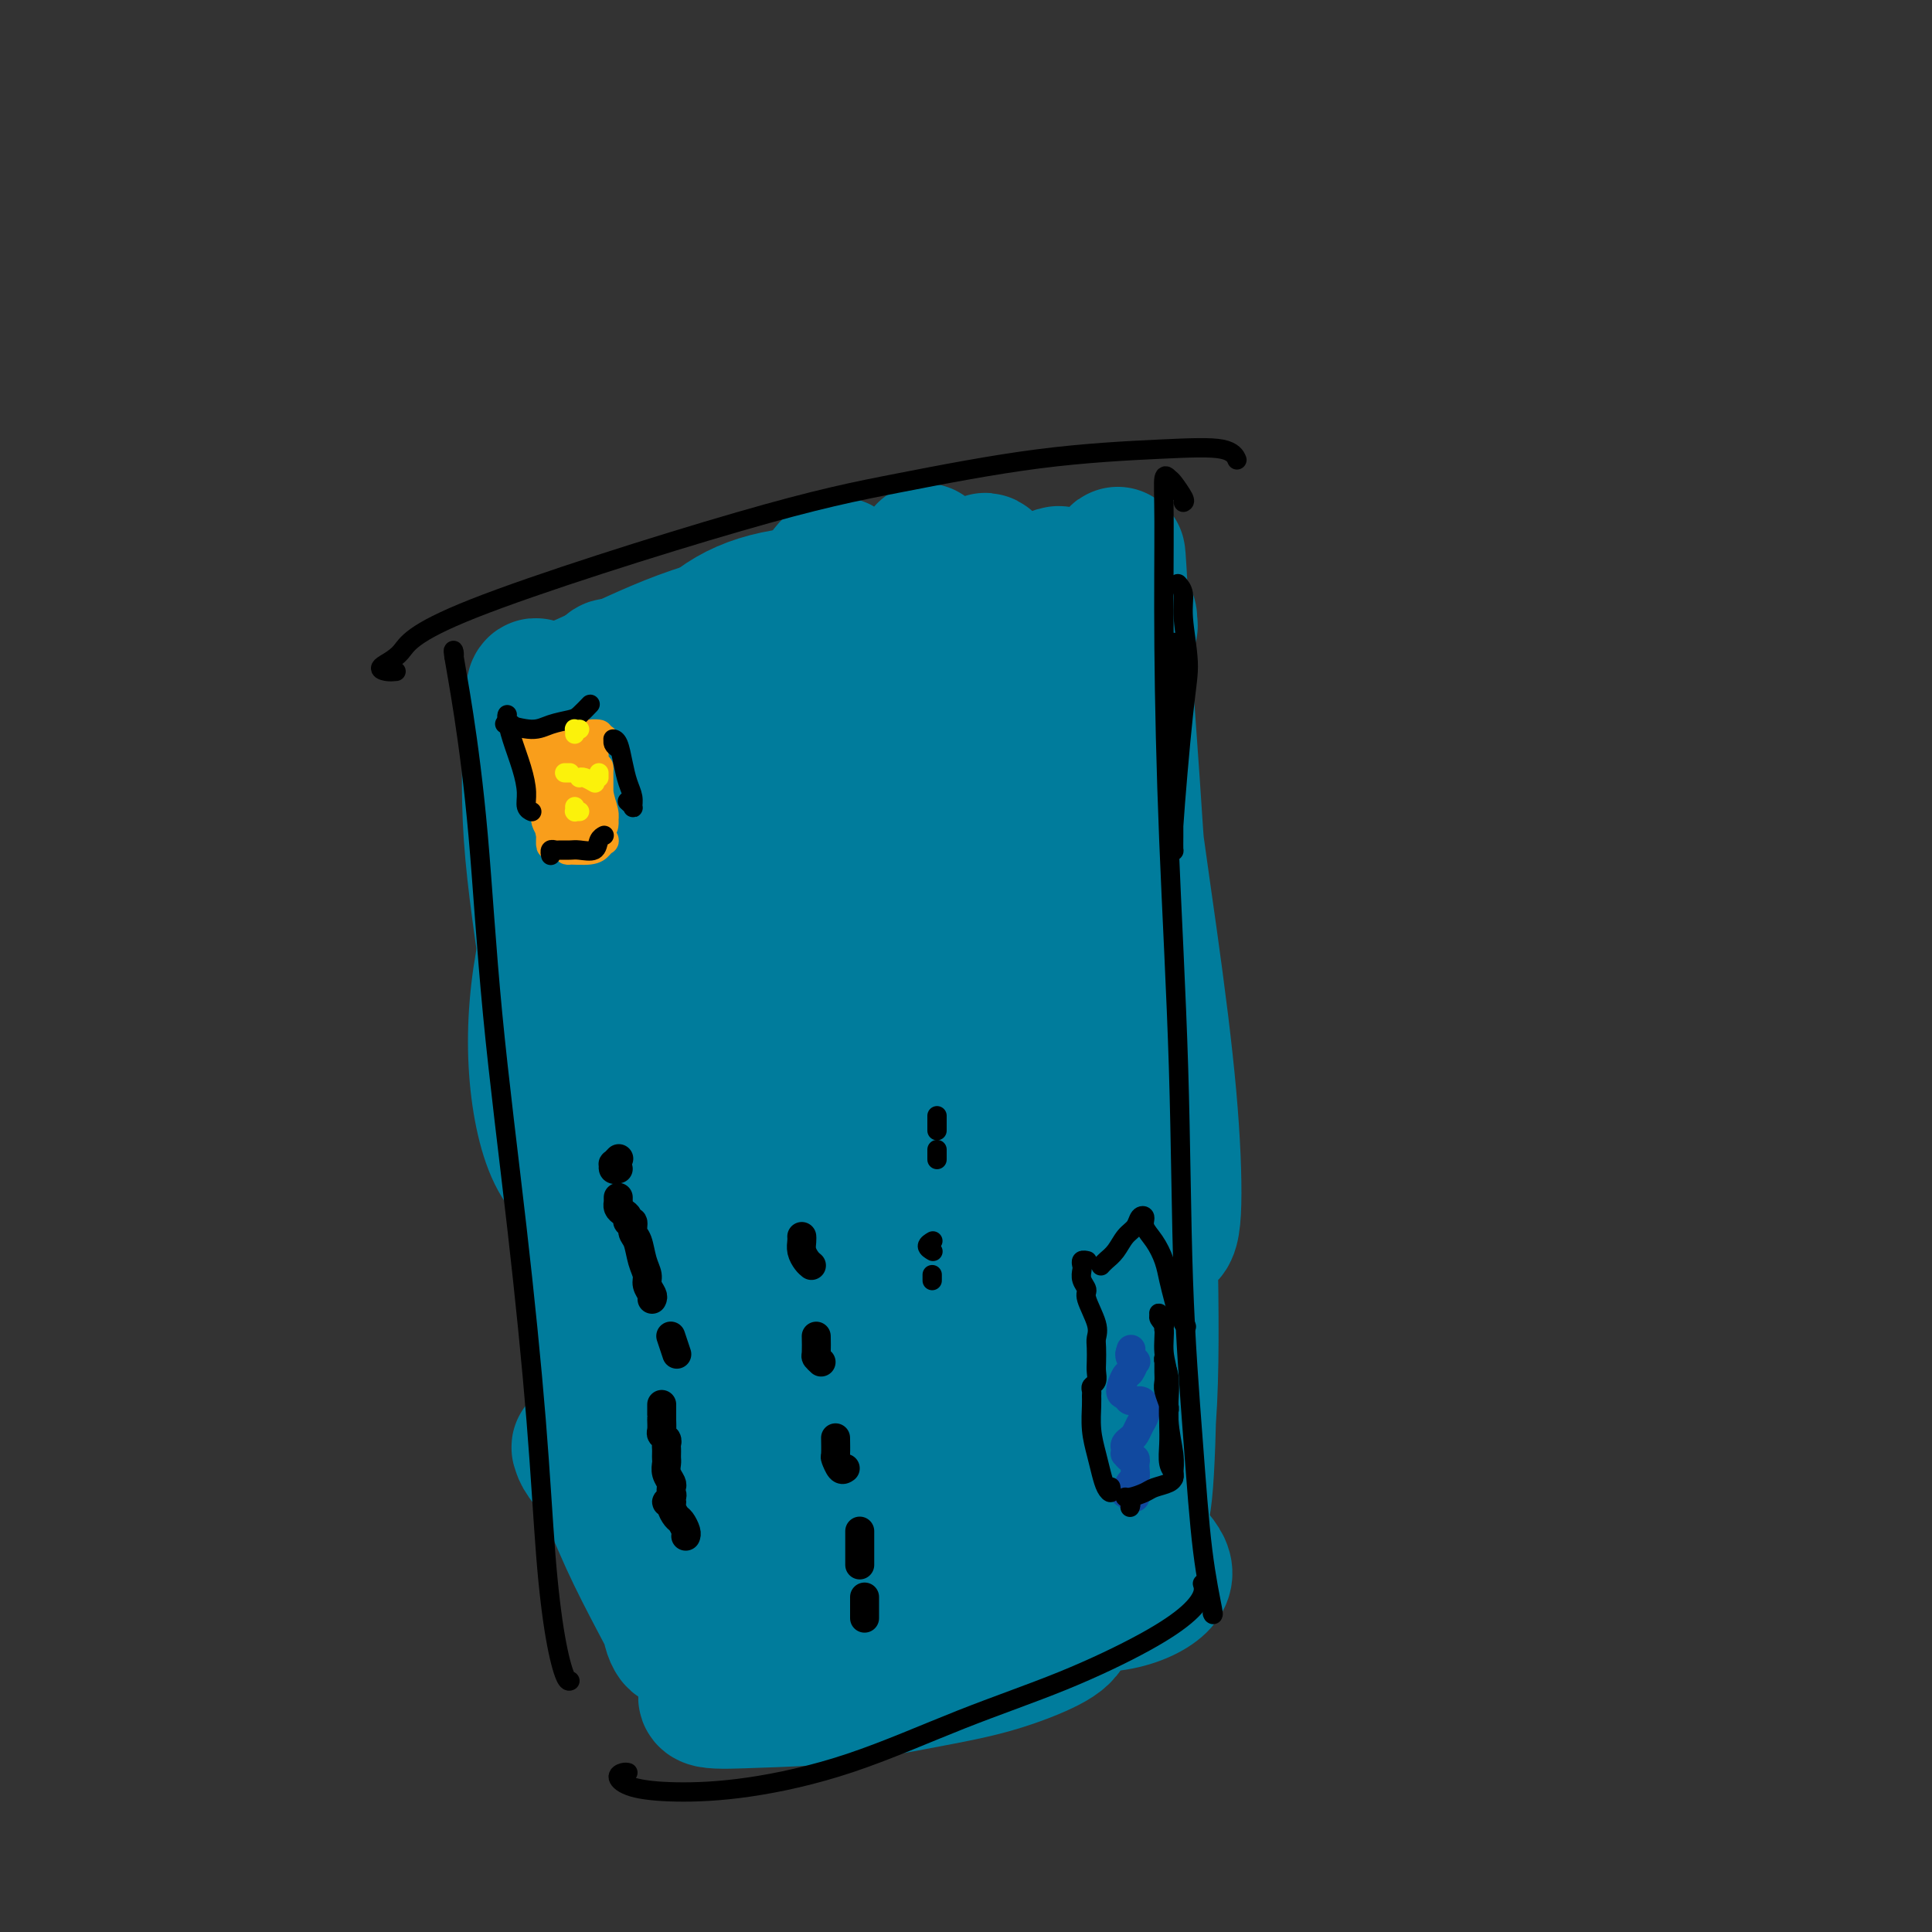 <svg viewBox='0 0 400 400' version='1.1' xmlns='http://www.w3.org/2000/svg' xmlns:xlink='http://www.w3.org/1999/xlink'><rect x="0" y="0" width="400" height="400" fill="#333333" stroke="none"/><g fill='none' stroke='#007C9C' stroke-width='28' stroke-linecap='round' stroke-linejoin='round'><path d='M173,260c-0.681,-0.750 -1.362,-1.500 -2,-4c-0.638,-2.500 -1.232,-6.748 -2,-11c-0.768,-4.252 -1.709,-8.506 -3,-13c-1.291,-4.494 -2.931,-9.228 -4,-13c-1.069,-3.772 -1.567,-6.583 -2,-8c-0.433,-1.417 -0.800,-1.440 -1,0c-0.200,1.440 -0.231,4.345 0,9c0.231,4.655 0.724,11.061 2,17c1.276,5.939 3.335,11.411 5,17c1.665,5.589 2.938,11.296 4,15c1.062,3.704 1.915,5.403 3,6c1.085,0.597 2.403,0.090 3,-3c0.597,-3.090 0.472,-8.763 0,-15c-0.472,-6.237 -1.292,-13.039 -3,-21c-1.708,-7.961 -4.305,-17.080 -7,-25c-2.695,-7.920 -5.486,-14.642 -8,-18c-2.514,-3.358 -4.749,-3.351 -6,-1c-1.251,2.351 -1.518,7.046 -2,11c-0.482,3.954 -1.178,7.166 1,19c2.178,11.834 7.229,32.289 11,43c3.771,10.711 6.263,11.679 9,13c2.737,1.321 5.719,2.996 8,2c2.281,-0.996 3.862,-4.665 5,-10c1.138,-5.335 1.835,-12.338 1,-21c-0.835,-8.662 -3.202,-18.984 -6,-29c-2.798,-10.016 -6.028,-19.726 -10,-28c-3.972,-8.274 -8.685,-15.112 -13,-18c-4.315,-2.888 -8.233,-1.825 -11,1c-2.767,2.825 -4.384,7.413 -6,12'/><path d='M139,187c-1.758,4.806 -3.155,10.821 -3,20c0.155,9.179 1.860,21.521 4,32c2.140,10.479 4.716,19.094 8,27c3.284,7.906 7.276,15.103 11,20c3.724,4.897 7.179,7.494 11,9c3.821,1.506 8.008,1.922 11,-1c2.992,-2.922 4.787,-9.183 6,-17c1.213,-7.817 1.842,-17.189 1,-28c-0.842,-10.811 -3.154,-23.062 -7,-36c-3.846,-12.938 -9.224,-26.563 -14,-36c-4.776,-9.437 -8.949,-14.687 -13,-17c-4.051,-2.313 -7.978,-1.690 -12,1c-4.022,2.690 -8.137,7.446 -11,14c-2.863,6.554 -4.474,14.905 -5,25c-0.526,10.095 0.033,21.932 2,34c1.967,12.068 5.343,24.367 9,35c3.657,10.633 7.597,19.601 12,27c4.403,7.399 9.270,13.228 14,16c4.730,2.772 9.322,2.485 14,0c4.678,-2.485 9.441,-7.168 13,-15c3.559,-7.832 5.913,-18.814 7,-31c1.087,-12.186 0.908,-25.577 -1,-40c-1.908,-14.423 -5.543,-29.877 -10,-43c-4.457,-13.123 -9.736,-23.916 -15,-30c-5.264,-6.084 -10.513,-7.461 -16,-7c-5.487,0.461 -11.213,2.758 -17,7c-5.787,4.242 -11.636,10.430 -16,18c-4.364,7.570 -7.242,16.524 -9,25c-1.758,8.476 -2.396,16.474 -2,24c0.396,7.526 1.828,14.579 4,19c2.172,4.421 5.086,6.211 8,8'/><path d='M123,247c2.520,1.025 4.821,-0.414 7,-4c2.179,-3.586 4.236,-9.321 5,-16c0.764,-6.679 0.236,-14.304 -1,-22c-1.236,-7.696 -3.181,-15.465 -5,-22c-1.819,-6.535 -3.513,-11.836 -4,-17c-0.487,-5.164 0.233,-10.190 2,-15c1.767,-4.810 4.583,-9.406 9,-13c4.417,-3.594 10.437,-6.188 18,-8c7.563,-1.812 16.671,-2.842 25,-3c8.329,-0.158 15.880,0.558 23,1c7.120,0.442 13.811,0.612 19,1c5.189,0.388 8.877,0.993 11,1c2.123,0.007 2.683,-0.585 1,-1c-1.683,-0.415 -5.607,-0.654 -11,-1c-5.393,-0.346 -12.255,-0.800 -20,-1c-7.745,-0.200 -16.375,-0.147 -25,0c-8.625,0.147 -17.246,0.386 -25,2c-7.754,1.614 -14.640,4.601 -20,7c-5.360,2.399 -9.194,4.208 -11,5c-1.806,0.792 -1.586,0.565 0,1c1.586,0.435 4.537,1.532 10,1c5.463,-0.532 13.439,-2.692 20,-5c6.561,-2.308 11.707,-4.765 24,-8c12.293,-3.235 31.732,-7.247 40,-9c8.268,-1.753 5.365,-1.247 4,-1c-1.365,0.247 -1.192,0.235 -4,0c-2.808,-0.235 -8.598,-0.692 -14,-1c-5.402,-0.308 -10.416,-0.468 -15,0c-4.584,0.468 -8.738,1.562 -11,2c-2.262,0.438 -2.631,0.219 -3,0'/><path d='M172,121c-6.146,0.314 1.989,0.598 8,1c6.011,0.402 9.899,0.922 15,1c5.101,0.078 11.417,-0.286 17,0c5.583,0.286 10.434,1.223 14,2c3.566,0.777 5.847,1.394 7,2c1.153,0.606 1.179,1.202 0,3c-1.179,1.798 -3.564,4.797 -6,9c-2.436,4.203 -4.923,9.609 -7,17c-2.077,7.391 -3.745,16.765 -4,26c-0.255,9.235 0.902,18.330 3,27c2.098,8.670 5.135,16.913 8,24c2.865,7.087 5.556,13.017 8,17c2.444,3.983 4.641,6.020 6,6c1.359,-0.020 1.881,-2.095 2,-7c0.119,-4.905 -0.163,-12.640 -1,-22c-0.837,-9.360 -2.227,-20.346 -4,-33c-1.773,-12.654 -3.930,-26.977 -5,-38c-1.070,-11.023 -1.054,-18.748 -1,-23c0.054,-4.252 0.147,-5.033 0,-4c-0.147,1.033 -0.535,3.879 0,11c0.535,7.121 1.991,18.519 3,31c1.009,12.481 1.569,26.047 2,40c0.431,13.953 0.732,28.293 1,42c0.268,13.707 0.504,26.781 0,37c-0.504,10.219 -1.747,17.584 -2,21c-0.253,3.416 0.486,2.884 1,-2c0.514,-4.884 0.803,-14.118 1,-26c0.197,-11.882 0.300,-26.412 0,-43c-0.300,-16.588 -1.004,-35.235 -2,-53c-0.996,-17.765 -2.285,-34.647 -3,-45c-0.715,-10.353 -0.858,-14.176 -1,-18'/><path d='M232,124c-0.984,-18.167 -0.444,-5.585 -1,4c-0.556,9.585 -2.208,16.173 -3,26c-0.792,9.827 -0.725,22.893 0,37c0.725,14.107 2.107,29.254 3,44c0.893,14.746 1.295,29.090 2,42c0.705,12.910 1.712,24.387 2,31c0.288,6.613 -0.144,8.361 0,7c0.144,-1.361 0.865,-5.832 1,-15c0.135,-9.168 -0.315,-23.032 -1,-39c-0.685,-15.968 -1.605,-34.041 -3,-53c-1.395,-18.959 -3.266,-38.804 -5,-54c-1.734,-15.196 -3.330,-25.742 -5,-31c-1.670,-5.258 -3.415,-5.226 -5,-2c-1.585,3.226 -3.009,9.647 -4,18c-0.991,8.353 -1.547,18.637 -1,31c0.547,12.363 2.197,26.804 4,41c1.803,14.196 3.758,28.146 6,41c2.242,12.854 4.769,24.613 6,31c1.231,6.387 1.166,7.401 2,10c0.834,2.599 2.568,6.782 1,-9c-1.568,-15.782 -6.436,-51.530 -10,-76c-3.564,-24.470 -5.822,-37.661 -8,-51c-2.178,-13.339 -4.274,-26.827 -6,-34c-1.726,-7.173 -3.082,-8.032 -4,-6c-0.918,2.032 -1.398,6.955 -2,15c-0.602,8.045 -1.324,19.211 -1,31c0.324,11.789 1.695,24.201 3,38c1.305,13.799 2.544,28.984 4,43c1.456,14.016 3.130,26.862 4,36c0.870,9.138 0.935,14.569 1,20'/><path d='M212,300c1.979,22.062 0.927,8.719 0,0c-0.927,-8.719 -1.730,-12.812 -3,-22c-1.270,-9.188 -3.007,-23.471 -5,-39c-1.993,-15.529 -4.242,-32.304 -6,-50c-1.758,-17.696 -3.025,-36.312 -4,-49c-0.975,-12.688 -1.659,-19.447 -2,-23c-0.341,-3.553 -0.340,-3.900 -1,-1c-0.660,2.900 -1.981,9.047 -3,18c-1.019,8.953 -1.736,20.714 -2,34c-0.264,13.286 -0.074,28.098 0,43c0.074,14.902 0.031,29.892 0,44c-0.031,14.108 -0.050,27.332 0,36c0.050,8.668 0.171,12.781 0,14c-0.171,1.219 -0.632,-0.456 -1,-7c-0.368,-6.544 -0.642,-17.955 -1,-32c-0.358,-14.045 -0.800,-30.722 -1,-48c-0.200,-17.278 -0.157,-35.155 -1,-51c-0.843,-15.845 -2.572,-29.656 -4,-38c-1.428,-8.344 -2.555,-11.221 -4,-12c-1.445,-0.779 -3.207,0.539 -5,6c-1.793,5.461 -3.616,15.066 -5,26c-1.384,10.934 -2.329,23.197 -3,36c-0.671,12.803 -1.069,26.147 -1,39c0.069,12.853 0.603,25.214 1,35c0.397,9.786 0.656,16.997 1,21c0.344,4.003 0.774,4.800 0,1c-0.774,-3.800 -2.752,-12.195 -5,-23c-2.248,-10.805 -4.768,-24.020 -7,-38c-2.232,-13.980 -4.178,-28.725 -7,-41c-2.822,-12.275 -6.521,-22.078 -9,-28c-2.479,-5.922 -3.740,-7.961 -5,-10'/><path d='M129,141c-3.005,-6.050 -3.517,-2.175 -4,2c-0.483,4.175 -0.936,8.652 -1,15c-0.064,6.348 0.260,14.569 1,23c0.740,8.431 1.895,17.074 3,26c1.105,8.926 2.158,18.137 3,25c0.842,6.863 1.473,11.379 2,14c0.527,2.621 0.952,3.348 1,1c0.048,-2.348 -0.280,-7.772 -1,-15c-0.720,-7.228 -1.830,-16.260 -3,-26c-1.170,-9.740 -2.399,-20.186 -4,-29c-1.601,-8.814 -3.575,-15.994 -5,-21c-1.425,-5.006 -2.301,-7.838 -3,-9c-0.699,-1.162 -1.222,-0.654 -2,2c-0.778,2.654 -1.810,7.453 -2,15c-0.190,7.547 0.461,17.843 1,29c0.539,11.157 0.964,23.177 2,36c1.036,12.823 2.683,26.450 4,39c1.317,12.550 2.304,24.024 4,33c1.696,8.976 4.101,15.455 6,19c1.899,3.545 3.293,4.156 4,3c0.707,-1.156 0.727,-4.078 0,-11c-0.727,-6.922 -2.202,-17.844 -4,-31c-1.798,-13.156 -3.921,-28.546 -6,-45c-2.079,-16.454 -4.115,-33.973 -6,-49c-1.885,-15.027 -3.618,-27.564 -5,-35c-1.382,-7.436 -2.413,-9.772 -3,-10c-0.587,-0.228 -0.729,1.652 -1,7c-0.271,5.348 -0.671,14.166 0,24c0.671,9.834 2.411,20.686 4,32c1.589,11.314 3.025,23.090 5,35c1.975,11.910 4.487,23.955 7,36'/><path d='M126,276c3.556,21.833 4.445,24.915 6,31c1.555,6.085 3.775,15.171 5,21c1.225,5.829 1.455,8.399 2,10c0.545,1.601 1.403,2.234 1,1c-0.403,-1.234 -2.069,-4.333 -4,-8c-1.931,-3.667 -4.127,-7.900 -6,-12c-1.873,-4.100 -3.423,-8.067 -5,-11c-1.577,-2.933 -3.180,-4.833 -4,-6c-0.820,-1.167 -0.858,-1.602 -1,-2c-0.142,-0.398 -0.387,-0.761 1,0c1.387,0.761 4.407,2.644 9,5c4.593,2.356 10.758,5.184 17,8c6.242,2.816 12.559,5.619 20,8c7.441,2.381 16.005,4.341 24,6c7.995,1.659 15.420,3.018 22,4c6.580,0.982 12.315,1.588 17,1c4.685,-0.588 8.322,-2.369 10,-4c1.678,-1.631 1.399,-3.112 0,-5c-1.399,-1.888 -3.916,-4.181 -7,-6c-3.084,-1.819 -6.734,-3.162 -11,-4c-4.266,-0.838 -9.148,-1.170 -14,-1c-4.852,0.170 -9.676,0.841 -15,2c-5.324,1.159 -11.150,2.808 -16,5c-4.850,2.192 -8.725,4.929 -12,8c-3.275,3.071 -5.951,6.475 -8,9c-2.049,2.525 -3.472,4.172 -4,5c-0.528,0.828 -0.161,0.838 1,1c1.161,0.162 3.115,0.476 6,0c2.885,-0.476 6.700,-1.744 11,-3c4.300,-1.256 9.086,-2.502 14,-4c4.914,-1.498 9.957,-3.249 15,-5'/><path d='M200,330c8.732,-2.413 10.562,-2.446 13,-3c2.438,-0.554 5.485,-1.628 7,-2c1.515,-0.372 1.497,-0.041 1,0c-0.497,0.041 -1.473,-0.207 -4,0c-2.527,0.207 -6.606,0.870 -11,2c-4.394,1.130 -9.104,2.727 -15,4c-5.896,1.273 -12.980,2.222 -19,4c-6.020,1.778 -10.977,4.384 -15,7c-4.023,2.616 -7.114,5.242 -9,7c-1.886,1.758 -2.569,2.649 -1,3c1.569,0.351 5.388,0.163 10,0c4.612,-0.163 10.017,-0.299 16,-1c5.983,-0.701 12.543,-1.965 18,-3c5.457,-1.035 9.812,-1.840 14,-3c4.188,-1.160 8.209,-2.675 11,-4c2.791,-1.325 4.350,-2.462 5,-4c0.650,-1.538 0.389,-3.479 -1,-6c-1.389,-2.521 -3.907,-5.622 -7,-9c-3.093,-3.378 -6.760,-7.032 -11,-12c-4.240,-4.968 -9.054,-11.251 -14,-17c-4.946,-5.749 -10.025,-10.965 -15,-16c-4.975,-5.035 -9.846,-9.890 -14,-14c-4.154,-4.110 -7.592,-7.475 -11,-11c-3.408,-3.525 -6.786,-7.211 -10,-11c-3.214,-3.789 -6.265,-7.680 -9,-12c-2.735,-4.320 -5.153,-9.069 -7,-14c-1.847,-4.931 -3.124,-10.043 -4,-15c-0.876,-4.957 -1.351,-9.758 -1,-14c0.351,-4.242 1.529,-7.926 3,-12c1.471,-4.074 3.236,-8.537 5,-13'/><path d='M125,161c2.288,-6.366 4.010,-9.781 7,-14c2.990,-4.219 7.250,-9.241 11,-13c3.750,-3.759 6.991,-6.254 11,-8c4.009,-1.746 8.787,-2.742 14,-3c5.213,-0.258 10.861,0.222 16,1c5.139,0.778 9.770,1.855 14,3c4.230,1.145 8.058,2.359 11,3c2.942,0.641 4.998,0.708 6,1c1.002,0.292 0.949,0.810 1,1c0.051,0.190 0.206,0.051 0,0c-0.206,-0.051 -0.773,-0.015 -1,0c-0.227,0.015 -0.113,0.007 0,0'/></g>
<g fill='none' stroke='#11499F' stroke-width='6' stroke-linecap='round' stroke-linejoin='round'><path d='M235,310c-0.315,0.128 -0.631,0.257 -1,0c-0.369,-0.257 -0.792,-0.899 -1,-1c-0.208,-0.101 -0.199,0.338 0,0c0.199,-0.338 0.590,-1.454 1,-2c0.410,-0.546 0.839,-0.524 1,-1c0.161,-0.476 0.053,-1.452 0,-2c-0.053,-0.548 -0.053,-0.668 0,-1c0.053,-0.332 0.158,-0.877 0,-1c-0.158,-0.123 -0.579,0.174 -1,0c-0.421,-0.174 -0.842,-0.820 -1,-1c-0.158,-0.180 -0.053,0.107 0,0c0.053,-0.107 0.056,-0.609 0,-1c-0.056,-0.391 -0.169,-0.671 0,-1c0.169,-0.329 0.620,-0.708 1,-1c0.380,-0.292 0.688,-0.499 1,-1c0.312,-0.501 0.627,-1.296 1,-2c0.373,-0.704 0.805,-1.317 1,-2c0.195,-0.683 0.153,-1.438 0,-2c-0.153,-0.562 -0.416,-0.932 -1,-1c-0.584,-0.068 -1.488,0.166 -2,0c-0.512,-0.166 -0.631,-0.732 -1,-1c-0.369,-0.268 -0.988,-0.239 -1,-1c-0.012,-0.761 0.581,-2.312 1,-3c0.419,-0.688 0.662,-0.514 1,-1c0.338,-0.486 0.770,-1.633 1,-2c0.230,-0.367 0.258,0.046 0,0c-0.258,-0.046 -0.800,-0.551 -1,-1c-0.200,-0.449 -0.057,-0.843 0,-1c0.057,-0.157 0.029,-0.079 0,0'/><path d='M234,280c0.311,-1.244 0.089,-0.356 0,0c-0.089,0.356 -0.044,0.178 0,0'/></g>
<g fill='none' stroke='#F99E1B' stroke-width='6' stroke-linecap='round' stroke-linejoin='round'><path d='M110,156c0.106,0.111 0.213,0.223 0,0c-0.213,-0.223 -0.744,-0.779 -1,-1c-0.256,-0.221 -0.237,-0.106 0,0c0.237,0.106 0.690,0.203 1,1c0.310,0.797 0.475,2.293 1,4c0.525,1.707 1.409,3.625 2,5c0.591,1.375 0.888,2.206 1,3c0.112,0.794 0.040,1.551 0,2c-0.040,0.449 -0.049,0.591 0,0c0.049,-0.591 0.157,-1.913 0,-3c-0.157,-1.087 -0.578,-1.938 -1,-3c-0.422,-1.062 -0.844,-2.336 -1,-3c-0.156,-0.664 -0.046,-0.717 0,-1c0.046,-0.283 0.027,-0.797 0,-1c-0.027,-0.203 -0.061,-0.095 0,0c0.061,0.095 0.218,0.176 0,0c-0.218,-0.176 -0.811,-0.610 -1,-1c-0.189,-0.390 0.025,-0.735 0,-1c-0.025,-0.265 -0.291,-0.449 0,-1c0.291,-0.551 1.138,-1.468 2,-2c0.862,-0.532 1.739,-0.678 3,-1c1.261,-0.322 2.907,-0.819 4,-1c1.093,-0.181 1.632,-0.046 2,0c0.368,0.046 0.565,0.001 1,0c0.435,-0.001 1.108,0.041 1,0c-0.108,-0.041 -0.998,-0.166 -2,0c-1.002,0.166 -2.116,0.622 -3,1c-0.884,0.378 -1.538,0.680 -2,1c-0.462,0.320 -0.731,0.660 -1,1'/><path d='M116,155c-1.118,0.524 -0.412,0.333 0,0c0.412,-0.333 0.530,-0.807 1,-1c0.470,-0.193 1.293,-0.104 2,0c0.707,0.104 1.300,0.224 2,0c0.700,-0.224 1.509,-0.792 2,-1c0.491,-0.208 0.665,-0.056 1,0c0.335,0.056 0.832,0.018 1,0c0.168,-0.018 0.006,-0.014 0,0c-0.006,0.014 0.142,0.037 0,0c-0.142,-0.037 -0.575,-0.135 -1,0c-0.425,0.135 -0.842,0.502 -1,1c-0.158,0.498 -0.056,1.128 0,2c0.056,0.872 0.068,1.986 0,3c-0.068,1.014 -0.214,1.927 0,3c0.214,1.073 0.789,2.306 1,3c0.211,0.694 0.056,0.848 0,1c-0.056,0.152 -0.015,0.303 0,0c0.015,-0.303 0.004,-1.061 0,-2c-0.004,-0.939 -0.002,-2.058 0,-3c0.002,-0.942 0.004,-1.707 0,-2c-0.004,-0.293 -0.015,-0.115 0,0c0.015,0.115 0.056,0.165 0,1c-0.056,0.835 -0.210,2.454 0,4c0.210,1.546 0.785,3.018 1,4c0.215,0.982 0.069,1.473 0,2c-0.069,0.527 -0.060,1.092 0,1c0.060,-0.092 0.171,-0.839 0,-2c-0.171,-1.161 -0.623,-2.736 -1,-4c-0.377,-1.264 -0.679,-2.218 -1,-3c-0.321,-0.782 -0.660,-1.391 -1,-2'/><path d='M122,160c-0.464,-2.074 -0.124,-1.758 0,-1c0.124,0.758 0.033,1.957 0,3c-0.033,1.043 -0.008,1.931 0,3c0.008,1.069 0.001,2.319 0,3c-0.001,0.681 0.006,0.793 0,1c-0.006,0.207 -0.025,0.510 0,0c0.025,-0.510 0.094,-1.833 0,-3c-0.094,-1.167 -0.350,-2.177 -1,-3c-0.650,-0.823 -1.695,-1.460 -2,-2c-0.305,-0.540 0.128,-0.982 0,-1c-0.128,-0.018 -0.818,0.388 -1,1c-0.182,0.612 0.144,1.429 0,2c-0.144,0.571 -0.759,0.895 -1,1c-0.241,0.105 -0.107,-0.010 0,0c0.107,0.010 0.188,0.146 0,0c-0.188,-0.146 -0.645,-0.575 -1,-1c-0.355,-0.425 -0.608,-0.846 -1,-1c-0.392,-0.154 -0.924,-0.042 -1,0c-0.076,0.042 0.302,0.014 1,0c0.698,-0.014 1.714,-0.015 2,0c0.286,0.015 -0.158,0.046 0,0c0.158,-0.046 0.917,-0.168 1,0c0.083,0.168 -0.511,0.627 -1,1c-0.489,0.373 -0.874,0.661 -1,1c-0.126,0.339 0.008,0.730 0,1c-0.008,0.270 -0.156,0.419 0,1c0.156,0.581 0.616,1.595 1,2c0.384,0.405 0.692,0.203 1,0'/><path d='M118,168c0.209,1.016 0.733,0.556 1,0c0.267,-0.556 0.278,-1.209 0,-2c-0.278,-0.791 -0.845,-1.720 -1,-3c-0.155,-1.280 0.102,-2.910 0,-4c-0.102,-1.090 -0.563,-1.641 -1,-2c-0.437,-0.359 -0.849,-0.525 -1,0c-0.151,0.525 -0.039,1.742 0,3c0.039,1.258 0.006,2.556 0,4c-0.006,1.444 0.013,3.033 0,4c-0.013,0.967 -0.060,1.314 0,2c0.060,0.686 0.226,1.713 0,1c-0.226,-0.713 -0.845,-3.167 -1,-5c-0.155,-1.833 0.155,-3.045 0,-4c-0.155,-0.955 -0.774,-1.654 -1,-2c-0.226,-0.346 -0.061,-0.340 0,0c0.061,0.340 0.016,1.014 0,2c-0.016,0.986 -0.003,2.285 0,4c0.003,1.715 -0.003,3.846 0,5c0.003,1.154 0.015,1.332 0,2c-0.015,0.668 -0.057,1.827 0,2c0.057,0.173 0.214,-0.642 0,-2c-0.214,-1.358 -0.800,-3.261 -1,-4c-0.200,-0.739 -0.015,-0.314 0,0c0.015,0.314 -0.138,0.518 0,1c0.138,0.482 0.569,1.241 1,2'/><path d='M114,172c0.224,0.629 0.284,0.701 1,1c0.716,0.299 2.086,0.827 3,1c0.914,0.173 1.370,-0.007 2,0c0.630,0.007 1.435,0.202 2,0c0.565,-0.202 0.891,-0.801 1,-1c0.109,-0.199 0.002,0.002 0,0c-0.002,-0.002 0.102,-0.207 0,0c-0.102,0.207 -0.409,0.826 -1,1c-0.591,0.174 -1.466,-0.096 -2,0c-0.534,0.096 -0.729,0.559 -1,1c-0.271,0.441 -0.619,0.860 -1,1c-0.381,0.140 -0.795,-0.000 0,0c0.795,0.000 2.799,0.141 4,0c1.201,-0.141 1.598,-0.563 2,-1c0.402,-0.437 0.808,-0.890 1,-1c0.192,-0.110 0.168,0.124 0,0c-0.168,-0.124 -0.481,-0.606 -1,-1c-0.519,-0.394 -1.244,-0.699 -2,-1c-0.756,-0.301 -1.544,-0.599 -2,-1c-0.456,-0.401 -0.581,-0.906 -1,-1c-0.419,-0.094 -1.133,0.222 -1,0c0.133,-0.222 1.113,-0.983 2,-1c0.887,-0.017 1.682,0.709 2,1c0.318,0.291 0.159,0.145 0,0'/></g>
<g fill='none' stroke='#000000' stroke-width='6' stroke-linecap='round' stroke-linejoin='round'><path d='M142,318c0.007,-0.015 0.013,-0.031 0,0c-0.013,0.031 -0.046,0.107 0,0c0.046,-0.107 0.171,-0.397 0,-1c-0.171,-0.603 -0.639,-1.520 -1,-2c-0.361,-0.480 -0.615,-0.524 -1,-1c-0.385,-0.476 -0.902,-1.384 -1,-2c-0.098,-0.616 0.222,-0.939 0,-1c-0.222,-0.061 -0.987,0.139 -1,0c-0.013,-0.139 0.725,-0.617 1,-1c0.275,-0.383 0.088,-0.670 0,-1c-0.088,-0.330 -0.076,-0.704 0,-1c0.076,-0.296 0.217,-0.513 0,-1c-0.217,-0.487 -0.790,-1.244 -1,-2c-0.210,-0.756 -0.057,-1.512 0,-2c0.057,-0.488 0.016,-0.708 0,-1c-0.016,-0.292 -0.008,-0.656 0,-1c0.008,-0.344 0.016,-0.669 0,-1c-0.016,-0.331 -0.057,-0.670 0,-1c0.057,-0.330 0.211,-0.653 0,-1c-0.211,-0.347 -0.789,-0.718 -1,-1c-0.211,-0.282 -0.057,-0.475 0,-1c0.057,-0.525 0.015,-1.380 0,-2c-0.015,-0.620 -0.004,-1.003 0,-1c0.004,0.003 0.001,0.393 0,0c-0.001,-0.393 -0.000,-1.567 0,-2c0.000,-0.433 0.000,-0.124 0,0c-0.000,0.124 -0.000,0.062 0,0'/><path d='M140,280c0.111,0.333 0.222,0.667 0,0c-0.222,-0.667 -0.778,-2.333 -1,-3c-0.222,-0.667 -0.111,-0.333 0,0'/><path d='M135,269c0.120,-0.240 0.240,-0.481 0,-1c-0.240,-0.519 -0.839,-1.318 -1,-2c-0.161,-0.682 0.116,-1.248 0,-2c-0.116,-0.752 -0.623,-1.689 -1,-3c-0.377,-1.311 -0.622,-2.995 -1,-4c-0.378,-1.005 -0.889,-1.330 -1,-2c-0.111,-0.670 0.177,-1.685 0,-2c-0.177,-0.315 -0.818,0.069 -1,0c-0.182,-0.069 0.095,-0.592 0,-1c-0.095,-0.408 -0.561,-0.702 -1,-1c-0.439,-0.298 -0.850,-0.602 -1,-1c-0.150,-0.398 -0.040,-0.891 0,-1c0.040,-0.109 0.011,0.167 0,0c-0.011,-0.167 -0.003,-0.776 0,-1c0.003,-0.224 0.001,-0.064 0,0c-0.001,0.064 -0.000,0.032 0,0'/><path d='M128,242c-0.431,0.121 -0.861,0.242 -1,0c-0.139,-0.242 0.014,-0.848 0,-1c-0.014,-0.152 -0.196,0.152 0,0c0.196,-0.152 0.770,-0.758 1,-1c0.230,-0.242 0.115,-0.121 0,0'/><path d='M179,335c0.000,-0.006 0.000,-0.013 0,0c0.000,0.013 0.000,0.045 0,0c0.000,-0.045 -0.000,-0.166 0,-1c0.000,-0.834 0.000,-2.381 0,-3c0.000,-0.619 0.000,-0.309 0,0'/><path d='M178,324c0.000,-0.107 0.000,-0.215 0,-1c0.000,-0.785 0.000,-2.249 0,-3c-0.000,-0.751 0.000,-0.789 0,-1c0.000,-0.211 0.000,-0.595 0,-1c0.000,-0.405 0.000,-0.830 0,-1c0.000,-0.170 0.000,-0.085 0,0'/><path d='M175,304c-0.309,0.221 -0.619,0.441 -1,0c-0.381,-0.441 -0.834,-1.544 -1,-2c-0.166,-0.456 -0.044,-0.267 0,-1c0.044,-0.733 0.012,-2.390 0,-3c-0.012,-0.610 -0.003,-0.174 0,0c0.003,0.174 0.002,0.087 0,0'/><path d='M170,282c-0.423,-0.399 -0.845,-0.798 -1,-1c-0.155,-0.202 -0.042,-0.208 0,-1c0.042,-0.792 0.012,-2.369 0,-3c-0.012,-0.631 -0.006,-0.315 0,0'/><path d='M168,262c-0.309,-0.249 -0.619,-0.497 -1,-1c-0.381,-0.503 -0.834,-1.259 -1,-2c-0.166,-0.741 -0.044,-1.467 0,-2c0.044,-0.533 0.012,-0.874 0,-1c-0.012,-0.126 -0.003,-0.036 0,0c0.003,0.036 0.002,0.018 0,0'/></g>
<g fill='none' stroke='#000000' stroke-width='4' stroke-linecap='round' stroke-linejoin='round'><path d='M193,265c0.000,0.113 0.000,0.226 0,0c0.000,-0.226 0.000,-0.792 0,-1c0.000,-0.208 0.000,-0.060 0,0c0.000,0.060 0.000,0.030 0,0'/><path d='M193,259c0.143,0.083 0.286,0.167 0,0c-0.286,-0.167 -1.000,-0.583 -1,-1c-0.000,-0.417 0.714,-0.833 1,-1c0.286,-0.167 0.143,-0.083 0,0'/><path d='M194,240c0.000,-0.022 0.000,-0.044 0,0c0.000,0.044 0.000,0.156 0,0c0.000,-0.156 0.000,-0.578 0,-1c-0.000,-0.422 0.000,-0.844 0,-1c0.000,-0.156 0.000,-0.044 0,0c0.000,0.044 0.000,0.022 0,0'/><path d='M194,234c0.000,-0.024 0.000,-0.049 0,0c0.000,0.049 0.000,0.171 0,0c0.000,-0.171 0.000,-0.633 0,-1c-0.000,-0.367 0.000,-0.637 0,-1c0.000,-0.363 0.000,-0.818 0,-1c0.000,-0.182 0.000,-0.091 0,0'/><path d='M244,121c-0.122,-0.137 -0.245,-0.273 0,0c0.245,0.273 0.857,0.957 1,2c0.143,1.043 -0.182,2.447 0,5c0.182,2.553 0.872,6.255 1,9c0.128,2.745 -0.305,4.531 -1,11c-0.695,6.469 -1.650,17.620 -2,23c-0.350,5.380 -0.094,4.989 0,5c0.094,0.011 0.025,0.423 0,0c-0.025,-0.423 -0.007,-1.682 0,-3c0.007,-1.318 0.002,-2.693 0,-5c-0.002,-2.307 -0.000,-5.544 0,-7c0.000,-1.456 0.000,-1.130 0,-1c-0.000,0.130 -0.000,0.065 0,0'/><path d='M243,133c0.000,1.946 0.000,3.893 0,6c0.000,2.107 -0.000,4.375 0,6c0.000,1.625 0.000,2.607 0,3c0.000,0.393 0.000,0.196 0,0'/><path d='M105,148c0.016,-0.031 0.033,-0.063 0,0c-0.033,0.063 -0.115,0.219 0,1c0.115,0.781 0.427,2.185 1,4c0.573,1.815 1.407,4.042 2,6c0.593,1.958 0.943,3.649 1,5c0.057,1.351 -0.181,2.362 0,3c0.181,0.638 0.780,0.903 1,1c0.220,0.097 0.059,0.026 0,0c-0.059,-0.026 -0.017,-0.007 0,0c0.017,0.007 0.008,0.004 0,0'/><path d='M114,177c-0.007,-0.030 -0.014,-0.061 0,0c0.014,0.061 0.048,0.213 0,0c-0.048,-0.213 -0.180,-0.789 0,-1c0.180,-0.211 0.672,-0.055 1,0c0.328,0.055 0.493,0.008 1,0c0.507,-0.008 1.355,0.022 2,0c0.645,-0.022 1.087,-0.097 2,0c0.913,0.097 2.297,0.366 3,0c0.703,-0.366 0.724,-1.366 1,-2c0.276,-0.634 0.806,-0.902 1,-1c0.194,-0.098 0.052,-0.026 0,0c-0.052,0.026 -0.015,0.008 0,0c0.015,-0.008 0.007,-0.004 0,0'/><path d='M128,155c-0.421,-0.309 -0.842,-0.618 -1,-1c-0.158,-0.382 -0.053,-0.837 0,-1c0.053,-0.163 0.056,-0.035 0,0c-0.056,0.035 -0.169,-0.024 0,0c0.169,0.024 0.619,0.129 1,1c0.381,0.871 0.691,2.507 1,4c0.309,1.493 0.615,2.841 1,4c0.385,1.159 0.849,2.128 1,3c0.151,0.872 -0.011,1.646 0,2c0.011,0.354 0.195,0.288 0,0c-0.195,-0.288 -0.770,-0.796 -1,-1c-0.230,-0.204 -0.115,-0.102 0,0'/><path d='M106,150c-0.296,0.037 -0.591,0.073 -1,0c-0.409,-0.073 -0.931,-0.256 0,0c0.931,0.256 3.315,0.951 5,1c1.685,0.049 2.672,-0.547 4,-1c1.328,-0.453 2.997,-0.762 4,-1c1.003,-0.238 1.341,-0.403 2,-1c0.659,-0.597 1.641,-1.624 2,-2c0.359,-0.376 0.097,-0.101 0,0c-0.097,0.101 -0.028,0.029 0,0c0.028,-0.029 0.014,-0.014 0,0'/><path d='M230,308c-0.024,-0.126 -0.048,-0.251 0,0c0.048,0.251 0.167,0.880 0,1c-0.167,0.120 -0.619,-0.268 -1,-1c-0.381,-0.732 -0.691,-1.807 -1,-3c-0.309,-1.193 -0.619,-2.505 -1,-4c-0.381,-1.495 -0.835,-3.174 -1,-5c-0.165,-1.826 -0.040,-3.798 0,-5c0.040,-1.202 -0.003,-1.635 0,-2c0.003,-0.365 0.053,-0.663 0,-1c-0.053,-0.337 -0.210,-0.713 0,-1c0.210,-0.287 0.788,-0.485 1,-1c0.212,-0.515 0.059,-1.346 0,-2c-0.059,-0.654 -0.024,-1.131 0,-2c0.024,-0.869 0.035,-2.130 0,-3c-0.035,-0.870 -0.118,-1.349 0,-2c0.118,-0.651 0.438,-1.474 0,-3c-0.438,-1.526 -1.634,-3.757 -2,-5c-0.366,-1.243 0.097,-1.500 0,-2c-0.097,-0.500 -0.754,-1.244 -1,-2c-0.246,-0.756 -0.080,-1.523 0,-2c0.080,-0.477 0.074,-0.664 0,-1c-0.074,-0.336 -0.216,-0.822 0,-1c0.216,-0.178 0.789,-0.048 1,0c0.211,0.048 0.060,0.014 0,0c-0.060,-0.014 -0.030,-0.007 0,0'/><path d='M228,262c-0.065,0.074 -0.130,0.147 0,0c0.130,-0.147 0.454,-0.516 1,-1c0.546,-0.484 1.313,-1.084 2,-2c0.687,-0.916 1.293,-2.149 2,-3c0.707,-0.851 1.516,-1.320 2,-2c0.484,-0.680 0.644,-1.572 1,-2c0.356,-0.428 0.907,-0.394 1,0c0.093,0.394 -0.273,1.147 0,2c0.273,0.853 1.186,1.805 2,3c0.814,1.195 1.528,2.634 2,4c0.472,1.366 0.701,2.658 1,4c0.299,1.342 0.669,2.735 1,4c0.331,1.265 0.625,2.401 1,3c0.375,0.599 0.832,0.661 1,1c0.168,0.339 0.048,0.954 0,1c-0.048,0.046 -0.024,-0.477 0,-1'/><path d='M245,273c1.238,3.249 0.332,0.871 0,0c-0.332,-0.871 -0.089,-0.234 0,0c0.089,0.234 0.026,0.067 0,0c-0.026,-0.067 -0.013,-0.033 0,0'/><path d='M234,312c0.009,-0.022 0.018,-0.044 0,0c-0.018,0.044 -0.061,0.152 0,0c0.061,-0.152 0.228,-0.566 0,-1c-0.228,-0.434 -0.849,-0.890 -1,-1c-0.151,-0.110 0.170,0.124 1,0c0.830,-0.124 2.170,-0.608 3,-1c0.830,-0.392 1.151,-0.694 2,-1c0.849,-0.306 2.227,-0.617 3,-1c0.773,-0.383 0.940,-0.837 1,-1c0.060,-0.163 0.012,-0.034 0,0c-0.012,0.034 0.011,-0.027 0,0c-0.011,0.027 -0.055,0.144 0,0c0.055,-0.144 0.211,-0.547 0,-1c-0.211,-0.453 -0.788,-0.957 -1,-2c-0.212,-1.043 -0.061,-2.626 0,-4c0.061,-1.374 0.030,-2.540 0,-4c-0.030,-1.460 -0.061,-3.215 0,-5c0.061,-1.785 0.212,-3.600 0,-5c-0.212,-1.400 -0.789,-2.383 -1,-3c-0.211,-0.617 -0.056,-0.867 0,-1c0.056,-0.133 0.014,-0.150 0,0c-0.014,0.150 0.000,0.467 0,1c-0.000,0.533 -0.014,1.281 0,2c0.014,0.719 0.056,1.408 0,2c-0.056,0.592 -0.211,1.086 0,2c0.211,0.914 0.788,2.246 1,3c0.212,0.754 0.061,0.930 0,1c-0.061,0.070 -0.030,0.035 0,0'/><path d='M243,303c-0.002,0.723 -0.005,1.446 0,2c0.005,0.554 0.016,0.940 0,1c-0.016,0.060 -0.061,-0.205 0,-1c0.061,-0.795 0.228,-2.121 0,-4c-0.228,-1.879 -0.849,-4.310 -1,-7c-0.151,-2.690 0.170,-5.639 0,-8c-0.170,-2.361 -0.831,-4.136 -1,-6c-0.169,-1.864 0.155,-3.818 0,-5c-0.155,-1.182 -0.788,-1.591 -1,-2c-0.212,-0.409 -0.004,-0.817 0,-1c0.004,-0.183 -0.195,-0.140 0,0c0.195,0.140 0.784,0.378 1,1c0.216,0.622 0.058,1.629 0,2c-0.058,0.371 -0.017,0.106 0,0c0.017,-0.106 0.008,-0.053 0,0'/></g>
<g fill='none' stroke='#FBF20B' stroke-width='4' stroke-linecap='round' stroke-linejoin='round'><path d='M117,160c0.030,0.000 0.060,0.000 0,0c-0.060,0.000 -0.208,0.000 0,0c0.208,0.000 0.774,0.000 1,0c0.226,0.000 0.113,0.000 0,0'/><path d='M120,161c0.014,-0.008 0.029,-0.016 0,0c-0.029,0.016 -0.100,0.056 0,0c0.100,-0.056 0.373,-0.207 1,0c0.627,0.207 1.608,0.774 2,1c0.392,0.226 0.196,0.113 0,0'/><path d='M124,161c0.000,-0.423 0.000,-0.845 0,-1c0.000,-0.155 0.000,-0.042 0,0c-0.000,0.042 0.000,0.012 0,0c0.000,-0.012 0.000,-0.006 0,0'/><path d='M120,168c-0.423,0.008 -0.845,0.016 -1,0c-0.155,-0.016 -0.041,-0.056 0,0c0.041,0.056 0.011,0.207 0,0c-0.011,-0.207 -0.003,-0.774 0,-1c0.003,-0.226 0.002,-0.113 0,0'/><path d='M120,151c-0.423,0.030 -0.845,0.060 -1,0c-0.155,-0.060 -0.042,-0.208 0,0c0.042,0.208 0.012,0.774 0,1c-0.012,0.226 -0.006,0.113 0,0'/></g>
<g fill='none' stroke='#000000' stroke-width='4' stroke-linecap='round' stroke-linejoin='round'><path d='M94,136c-0.011,0.084 -0.022,0.169 0,0c0.022,-0.169 0.076,-0.591 0,-1c-0.076,-0.409 -0.282,-0.806 0,1c0.282,1.806 1.052,5.817 2,12c0.948,6.183 2.074,14.540 3,25c0.926,10.460 1.651,23.022 3,37c1.349,13.978 3.321,29.371 5,44c1.679,14.629 3.067,28.494 4,40c0.933,11.506 1.413,20.652 2,28c0.587,7.348 1.281,12.897 2,17c0.719,4.103 1.463,6.758 2,8c0.537,1.242 0.868,1.069 1,1c0.132,-0.069 0.066,-0.035 0,0'/><path d='M130,367c-0.268,-0.061 -0.536,-0.122 -1,0c-0.464,0.122 -1.122,0.428 -1,1c0.122,0.572 1.026,1.411 3,2c1.974,0.589 5.019,0.926 9,1c3.981,0.074 8.897,-0.117 15,-1c6.103,-0.883 13.392,-2.458 21,-5c7.608,-2.542 15.535,-6.049 23,-9c7.465,-2.951 14.470,-5.344 21,-8c6.530,-2.656 12.587,-5.573 17,-8c4.413,-2.427 7.183,-4.362 9,-6c1.817,-1.638 2.682,-2.980 3,-4c0.318,-1.020 0.091,-1.720 0,-2c-0.091,-0.280 -0.045,-0.140 0,0'/><path d='M245,104c0.204,-0.104 0.409,-0.208 0,-1c-0.409,-0.792 -1.431,-2.271 -2,-3c-0.569,-0.729 -0.687,-0.707 -1,-1c-0.313,-0.293 -0.823,-0.900 -1,0c-0.177,0.900 -0.021,3.308 0,9c0.021,5.692 -0.093,14.667 0,26c0.093,11.333 0.395,25.022 1,40c0.605,14.978 1.515,31.244 2,47c0.485,15.756 0.547,31.003 1,44c0.453,12.997 1.298,23.745 2,33c0.702,9.255 1.260,17.017 2,23c0.740,5.983 1.661,10.188 2,12c0.339,1.812 0.097,1.232 0,1c-0.097,-0.232 -0.048,-0.116 0,0'/><path d='M82,139c-0.628,0.060 -1.257,0.120 -2,0c-0.743,-0.120 -1.601,-0.421 -1,-1c0.601,-0.579 2.660,-1.436 4,-3c1.340,-1.564 1.959,-3.834 15,-9c13.041,-5.166 38.502,-13.229 55,-18c16.498,-4.771 24.032,-6.252 33,-8c8.968,-1.748 19.370,-3.764 29,-5c9.630,-1.236 18.488,-1.692 25,-2c6.512,-0.308 10.676,-0.468 13,0c2.324,0.468 2.807,1.562 3,2c0.193,0.438 0.097,0.219 0,0'/></g>
</svg>